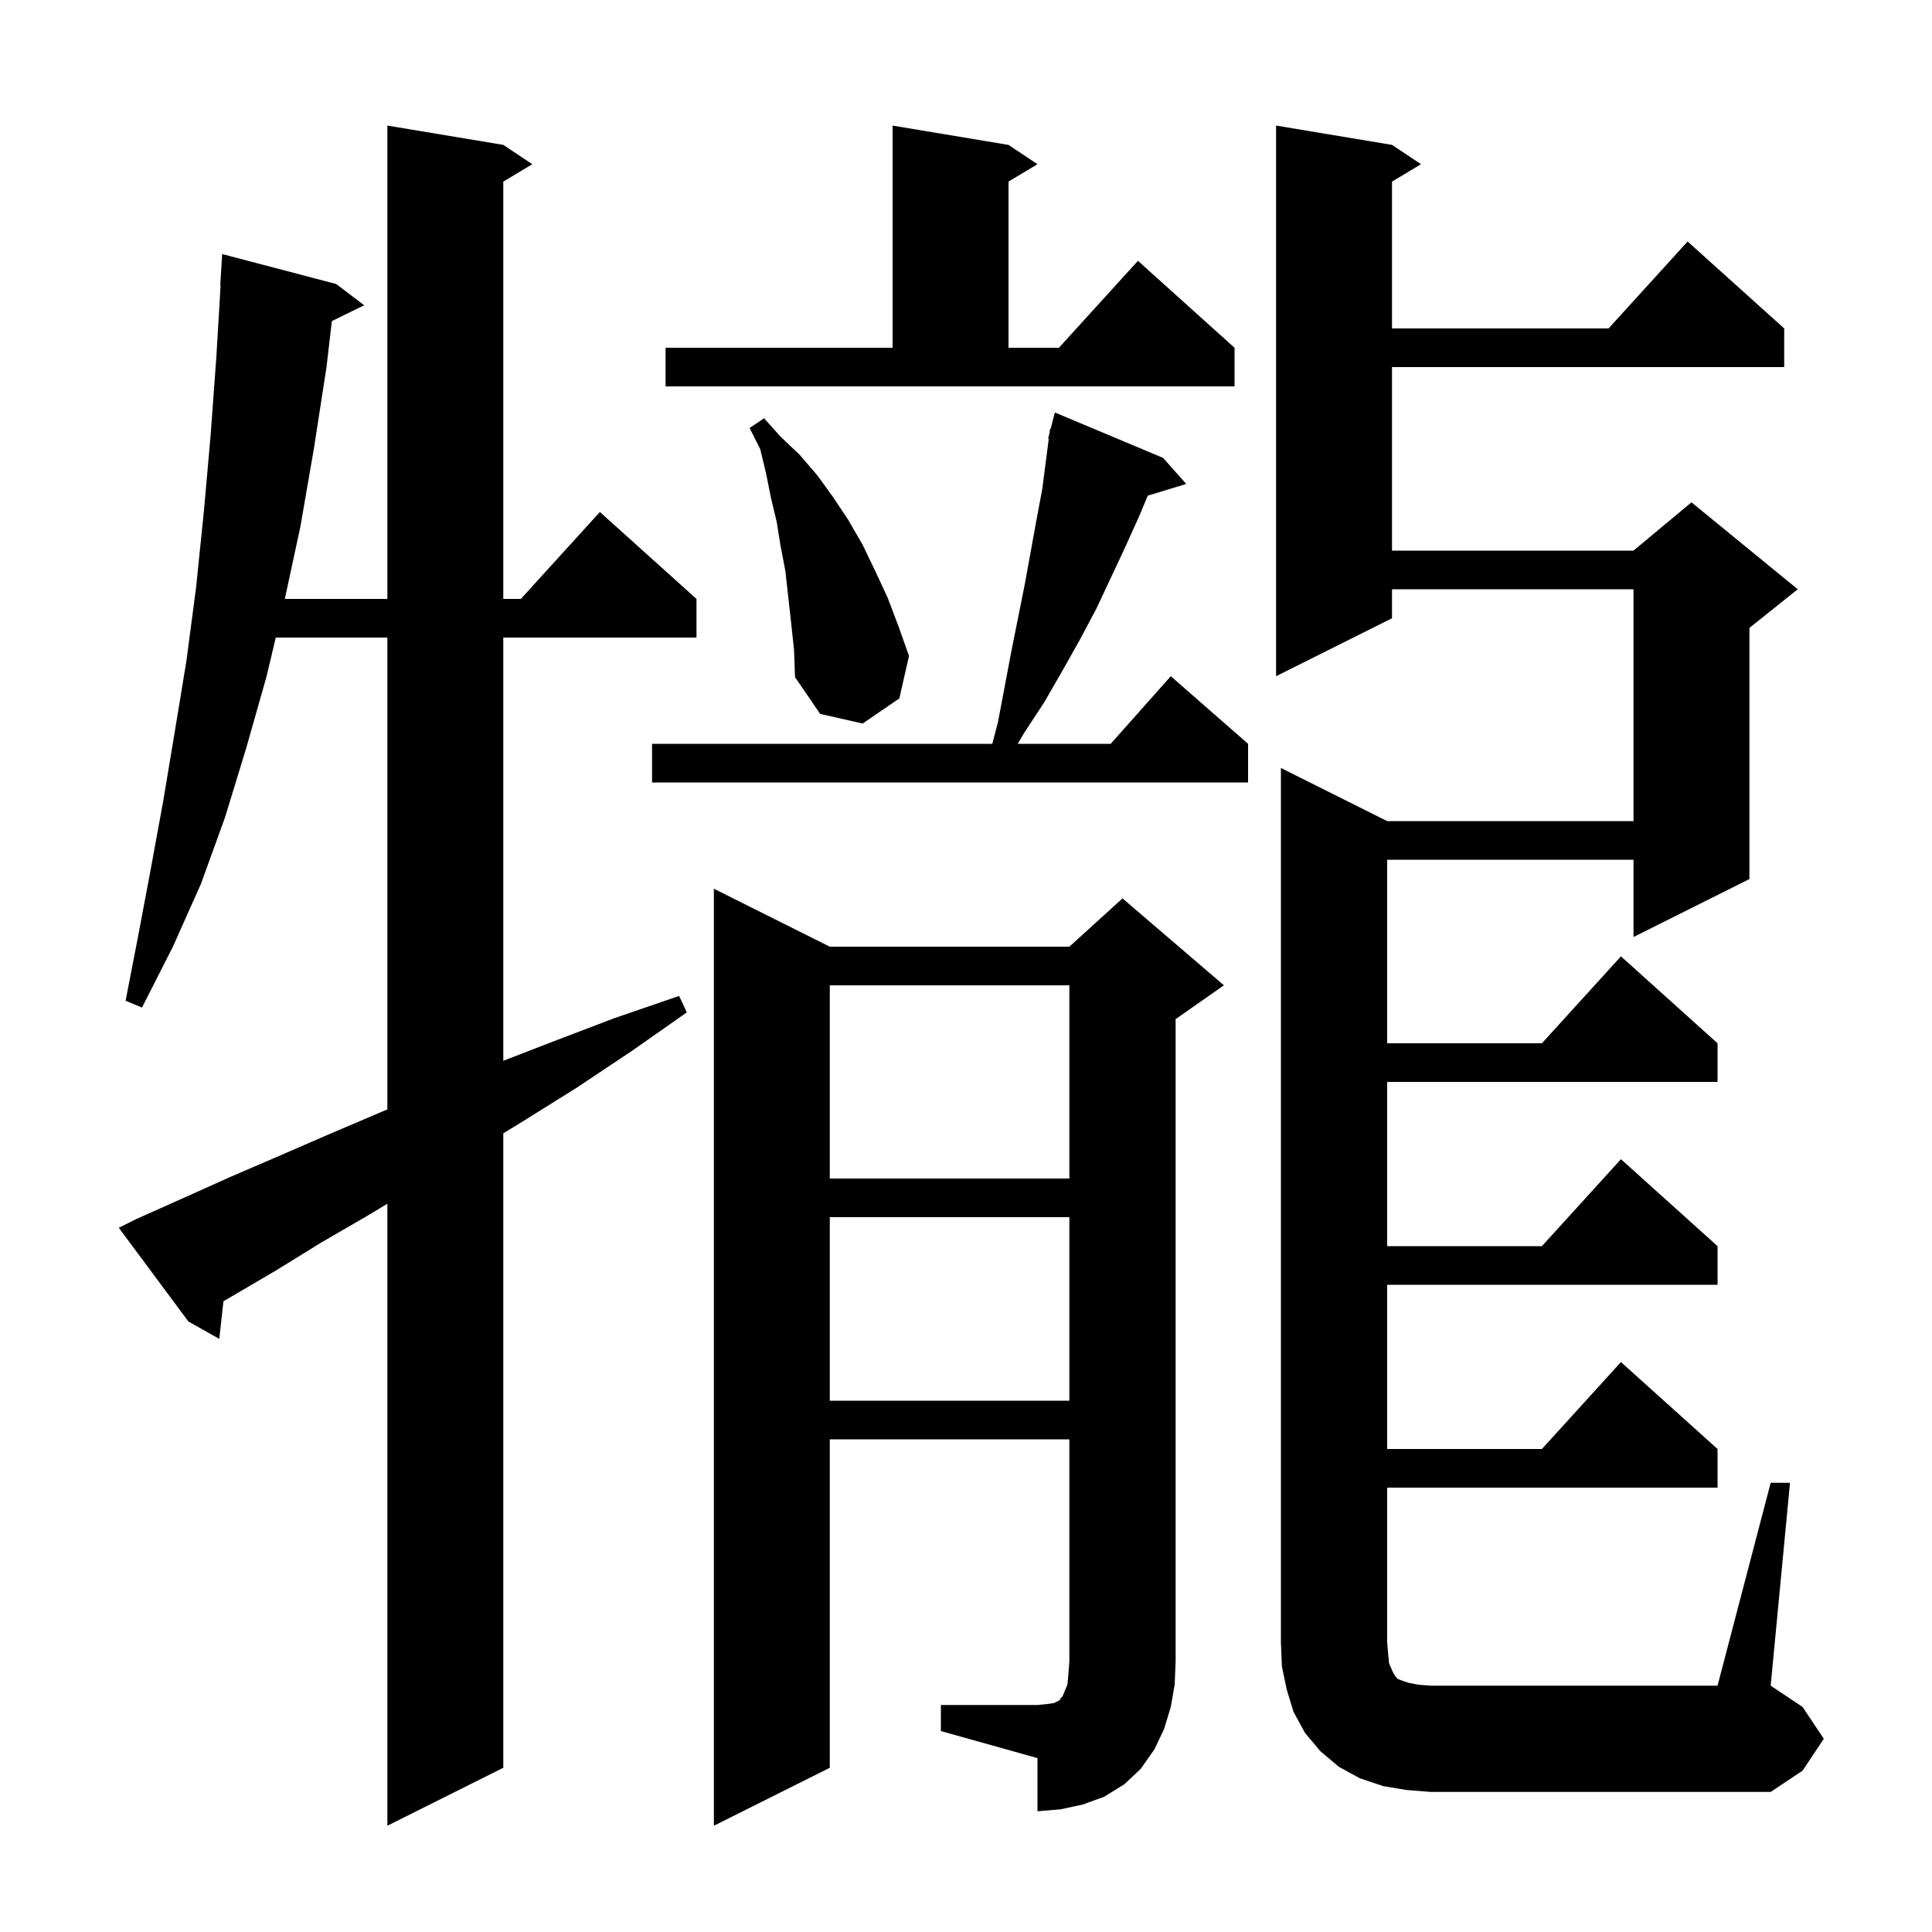 <svg xmlns="http://www.w3.org/2000/svg" xmlns:xlink="http://www.w3.org/1999/xlink" version="1.1" baseProfile="full" viewBox="0 0 200 200" width="200" height="200"><g fill="currentColor"><path d="M 14.1 126.2 L 18.8 124.1 L 23.7 121.9 L 28.8 119.7 L 34.1 117.4 L 39.5 115.1 L 40.1 114.847 L 40.1 66.0 L 28.547 66.0 L 27.6 70.0 L 25.5 77.4 L 23.3 84.6 L 20.8 91.5 L 17.9 98.0 L 14.7 104.3 L 13.0 103.6 L 14.3 96.9 L 15.6 90.0 L 16.9 82.9 L 18.1 75.7 L 19.3 68.4 L 20.3 60.8 L 21.1 53.0 L 21.8 45.1 L 22.4 36.9 L 22.84 29.5 L 22.8 29.5 L 23.0 26.3 L 34.8 29.4 L 37.7 31.6 L 34.353 33.242 L 33.8 38.0 L 32.5 46.4 L 31.1 54.5 L 29.486 62.0 L 40.1 62.0 L 40.1 13.0 L 52.1 15.0 L 55.1 17.0 L 52.1 18.8 L 52.1 62.0 L 53.918 62.0 L 62.1 53.0 L 72.1 62.0 L 72.1 66.0 L 52.1 66.0 L 52.1 109.813 L 57.3 107.8 L 63.6 105.4 L 70.3 103.1 L 71.1 104.8 L 65.4 108.8 L 59.7 112.6 L 54.1 116.1 L 52.1 117.322 L 52.1 183.0 L 40.1 189.0 L 40.1 124.606 L 38.3 125.7 L 33.3 128.6 L 28.6 131.5 L 24.0 134.2 L 23.133 134.701 L 22.7 138.6 L 19.5 136.8 L 12.3 127.1 Z M 97.4 176.5 L 107.4 176.5 L 108.4 176.4 L 109.1 176.3 L 109.7 176.0 L 109.8 175.8 L 110.0 175.6 L 110.2 175.1 L 110.5 174.4 L 110.6 173.3 L 110.7 172.0 L 110.7 149.0 L 85.9 149.0 L 85.9 183.0 L 73.9 189.0 L 73.9 92.0 L 85.9 98.0 L 110.7 98.0 L 116.2 93.0 L 126.7 102.0 L 121.7 105.5 L 121.7 172.0 L 121.6 174.4 L 121.2 176.7 L 120.5 179.0 L 119.5 181.1 L 118.1 183.1 L 116.4 184.7 L 114.3 186.0 L 112.1 186.8 L 109.8 187.3 L 107.4 187.5 L 107.4 182.0 L 97.4 179.2 Z M 183.3 153.5 L 185.3 153.5 L 183.3 174.5 L 186.6 176.7 L 188.8 180.0 L 186.6 183.3 L 183.3 185.5 L 148.1 185.5 L 145.6 185.3 L 143.2 184.9 L 140.8 184.1 L 138.6 182.9 L 136.7 181.3 L 135.1 179.4 L 133.9 177.2 L 133.2 174.9 L 132.7 172.5 L 132.6 170.0 L 132.6 79.5 L 143.6 85.0 L 169.1 85.0 L 169.1 61.0 L 144.1 61.0 L 144.1 64.0 L 132.1 70.0 L 132.1 13.0 L 144.1 15.0 L 147.1 17.0 L 144.1 18.8 L 144.1 34.0 L 166.518 34.0 L 174.7 25.0 L 184.7 34.0 L 184.7 38.0 L 144.1 38.0 L 144.1 57.0 L 169.1 57.0 L 175.1 52.0 L 186.1 61.0 L 181.1 65.0 L 181.1 91.0 L 169.1 97.0 L 169.1 89.0 L 143.6 89.0 L 143.6 108.0 L 159.618 108.0 L 167.8 99.0 L 177.8 108.0 L 177.8 112.0 L 143.6 112.0 L 143.6 129.0 L 159.618 129.0 L 167.8 120.0 L 177.8 129.0 L 177.8 133.0 L 143.6 133.0 L 143.6 150.0 L 159.618 150.0 L 167.8 141.0 L 177.8 150.0 L 177.8 154.0 L 143.6 154.0 L 143.6 170.0 L 143.7 171.2 L 143.8 172.2 L 144.1 172.9 L 144.3 173.3 L 144.5 173.6 L 144.7 173.8 L 145.2 174.0 L 145.8 174.2 L 146.8 174.4 L 148.1 174.5 L 177.8 174.5 Z M 85.9 126.0 L 85.9 145.0 L 110.7 145.0 L 110.7 126.0 Z M 85.9 102.0 L 85.9 122.0 L 110.7 122.0 L 110.7 102.0 Z M 120.4 47.4 L 122.8 50.1 L 118.819 51.309 L 117.9 53.5 L 116.5 56.6 L 113.5 63.0 L 111.8 66.2 L 110.0 69.4 L 108.1 72.7 L 106.0 75.9 L 105.353 77.0 L 114.978 77.0 L 121.2 70.0 L 129.2 77.0 L 129.2 81.0 L 67.5 81.0 L 67.5 77.0 L 102.721 77.0 L 103.3 74.8 L 104.7 67.4 L 106.1 60.4 L 107.3 53.8 L 107.9 50.6 L 108.569 45.412 L 108.5 45.4 L 108.641 44.855 L 108.7 44.4 L 108.756 44.414 L 109.2 42.7 Z M 81.9 64.5 L 81.3 59.1 L 80.8 56.5 L 80.4 54.0 L 79.8 51.5 L 79.3 49.0 L 78.7 46.5 L 77.6 44.3 L 79.1 43.3 L 80.8 45.2 L 82.8 47.1 L 84.6 49.2 L 86.2 51.4 L 87.8 53.8 L 89.3 56.4 L 90.6 59.1 L 91.9 61.9 L 93.0 64.8 L 94.1 67.9 L 93.1 72.3 L 89.3 74.9 L 84.9 73.9 L 82.3 70.1 L 82.2 67.3 Z M 68.9 36.0 L 92.4 36.0 L 92.4 13.0 L 104.4 15.0 L 107.4 17.0 L 104.4 18.8 L 104.4 36.0 L 109.618 36.0 L 117.8 27.0 L 127.8 36.0 L 127.8 40.0 L 68.9 40.0 Z "/></g></svg>